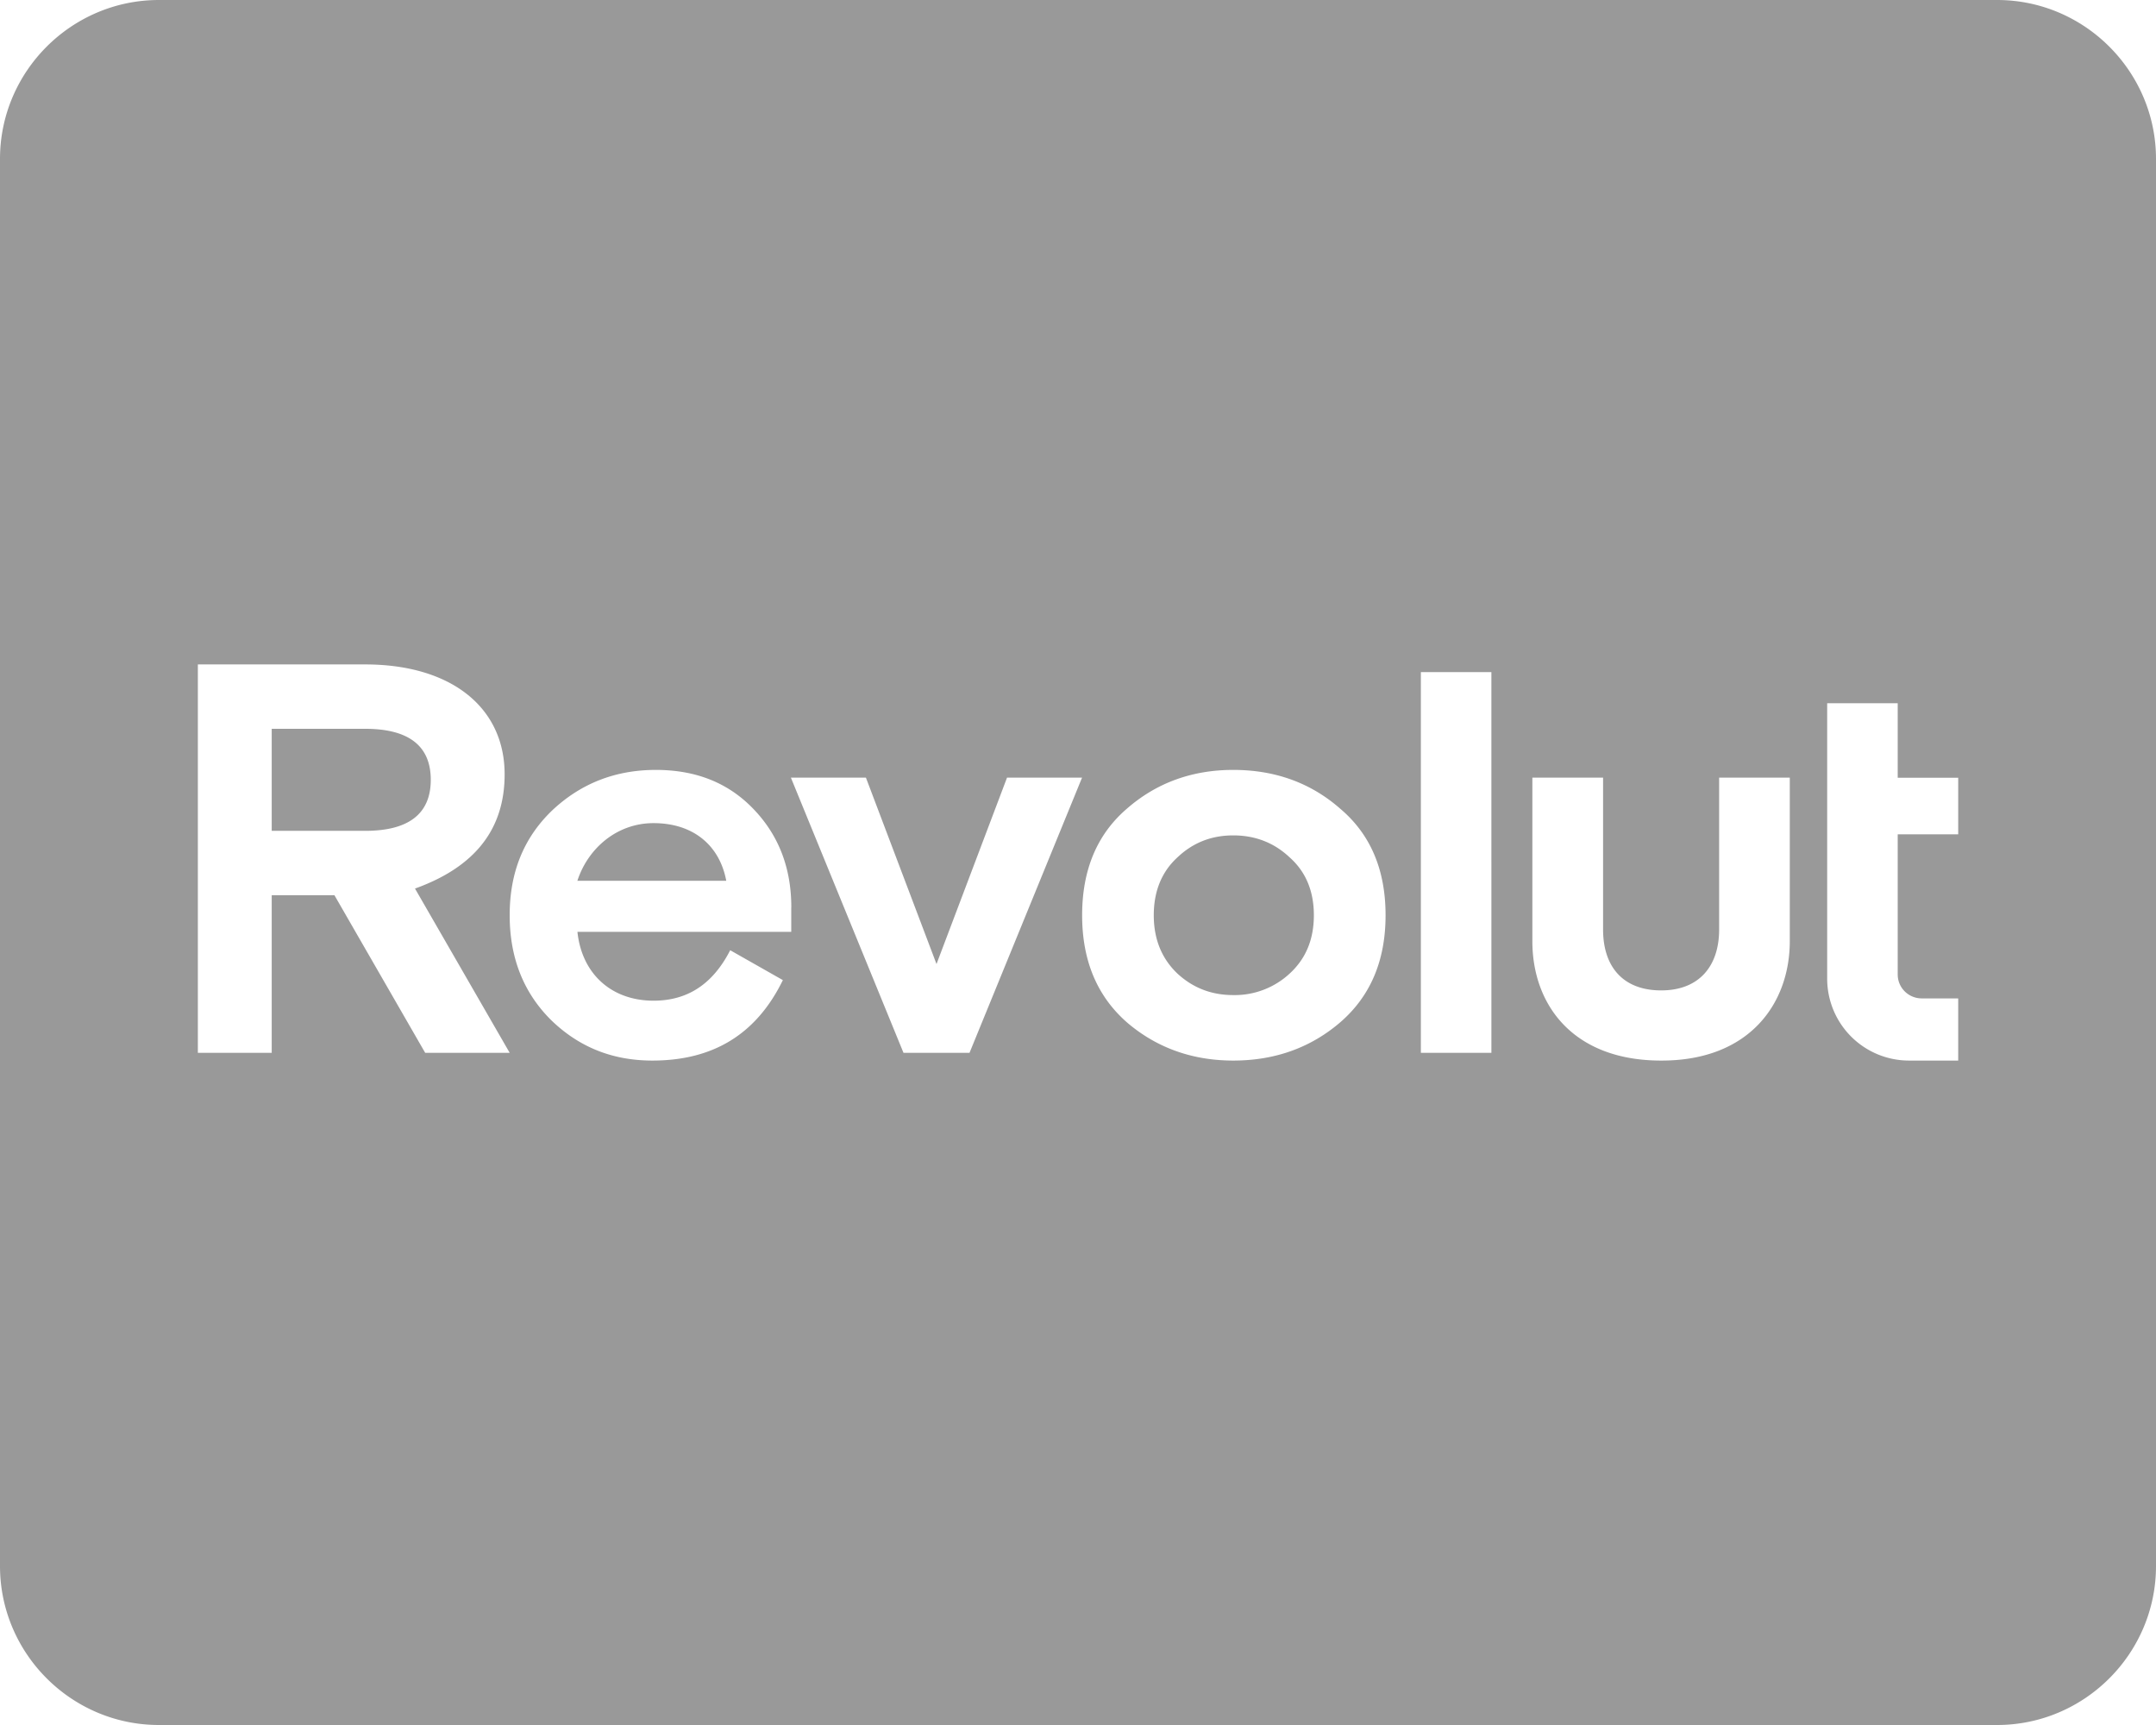 <svg xmlns="http://www.w3.org/2000/svg" viewBox="0 0 35 28" shape-rendering="geometricPrecision" text-rendering="geometricPrecision" image-rendering="optimizeQuality" fill-rule="evenodd" clip-rule="evenodd"><path d="M2.58 0h29.84C33.84 0 35 1.16 35 2.58v22.84c0 1.42-1.16 2.58-2.58 2.58H2.58C1.16 28 0 26.84 0 25.42V2.58C0 1.16 1.16 0 2.58 0zm28.416 17.215a1.329 1.329 0 01-1.334-1.324v-4.476h1.145v1.209h.982v.919h-.982v2.275c0 .215.175.388.391.388h.591v1.009h-.793zM5.929 11.83c.709 0 1.064.279 1.064.828 0 .549-.355.828-1.064.828H4.411V11.83h1.518zm2.345 5.259l-1.537-2.666c.973-.35 1.455-.962 1.455-1.854 0-1.09-.873-1.784-2.263-1.784H3.212v6.304h1.199v-2.558h1.018l1.473 2.558h1.372zm2.335-3.728c.645 0 1.073.36 1.181.936H9.373c.173-.531.645-.936 1.236-.936zm2.237 1.368c0-.648-.21-1.179-.619-1.602-.409-.424-.935-.63-1.581-.63-.663 0-1.227.225-1.691.666-.454.441-.681.999-.681 1.693 0 .693.227 1.26.673 1.702.454.441.999.657 1.644.657.992 0 1.691-.432 2.118-1.306l-.855-.485c-.281.548-.69.819-1.244.819-.682 0-1.164-.433-1.236-1.117h3.471v-.397h.001zm3.502-2.107l-1.145 3.026-1.146-3.026h-1.218l1.828 4.467h1.072l1.827-4.467h-1.218zm11.56 0v2.466c0 .594-.325.988-.941.988-.628 0-.943-.394-.943-.988v-2.466h-1.148v2.655c0 1.028.655 1.938 2.091 1.938h.008c1.428 0 2.08-.93 2.08-1.938v-2.655h-1.147zm-3.697 4.467V10.91h-1.145v6.179h1.145zm-5.099-1.288c-.254-.243-.382-.558-.382-.945 0-.387.127-.703.382-.937.254-.242.555-.359.908-.359.354 0 .663.117.918.359.263.234.391.55.391.937s-.127.702-.391.945a1.311 1.311 0 01-.918.351c-.353 0-.654-.116-.908-.351zm2.645-2.674c-.482-.424-1.065-.63-1.737-.63-.663 0-1.244.207-1.727.63-.482.414-.726.99-.726 1.729 0 .738.244 1.314.726 1.738.482.414 1.064.621 1.727.621.674 0 1.255-.207 1.737-.621.49-.424.736-1 .736-1.738 0-.739-.246-1.315-.736-1.729z" fill="#999"/></svg>